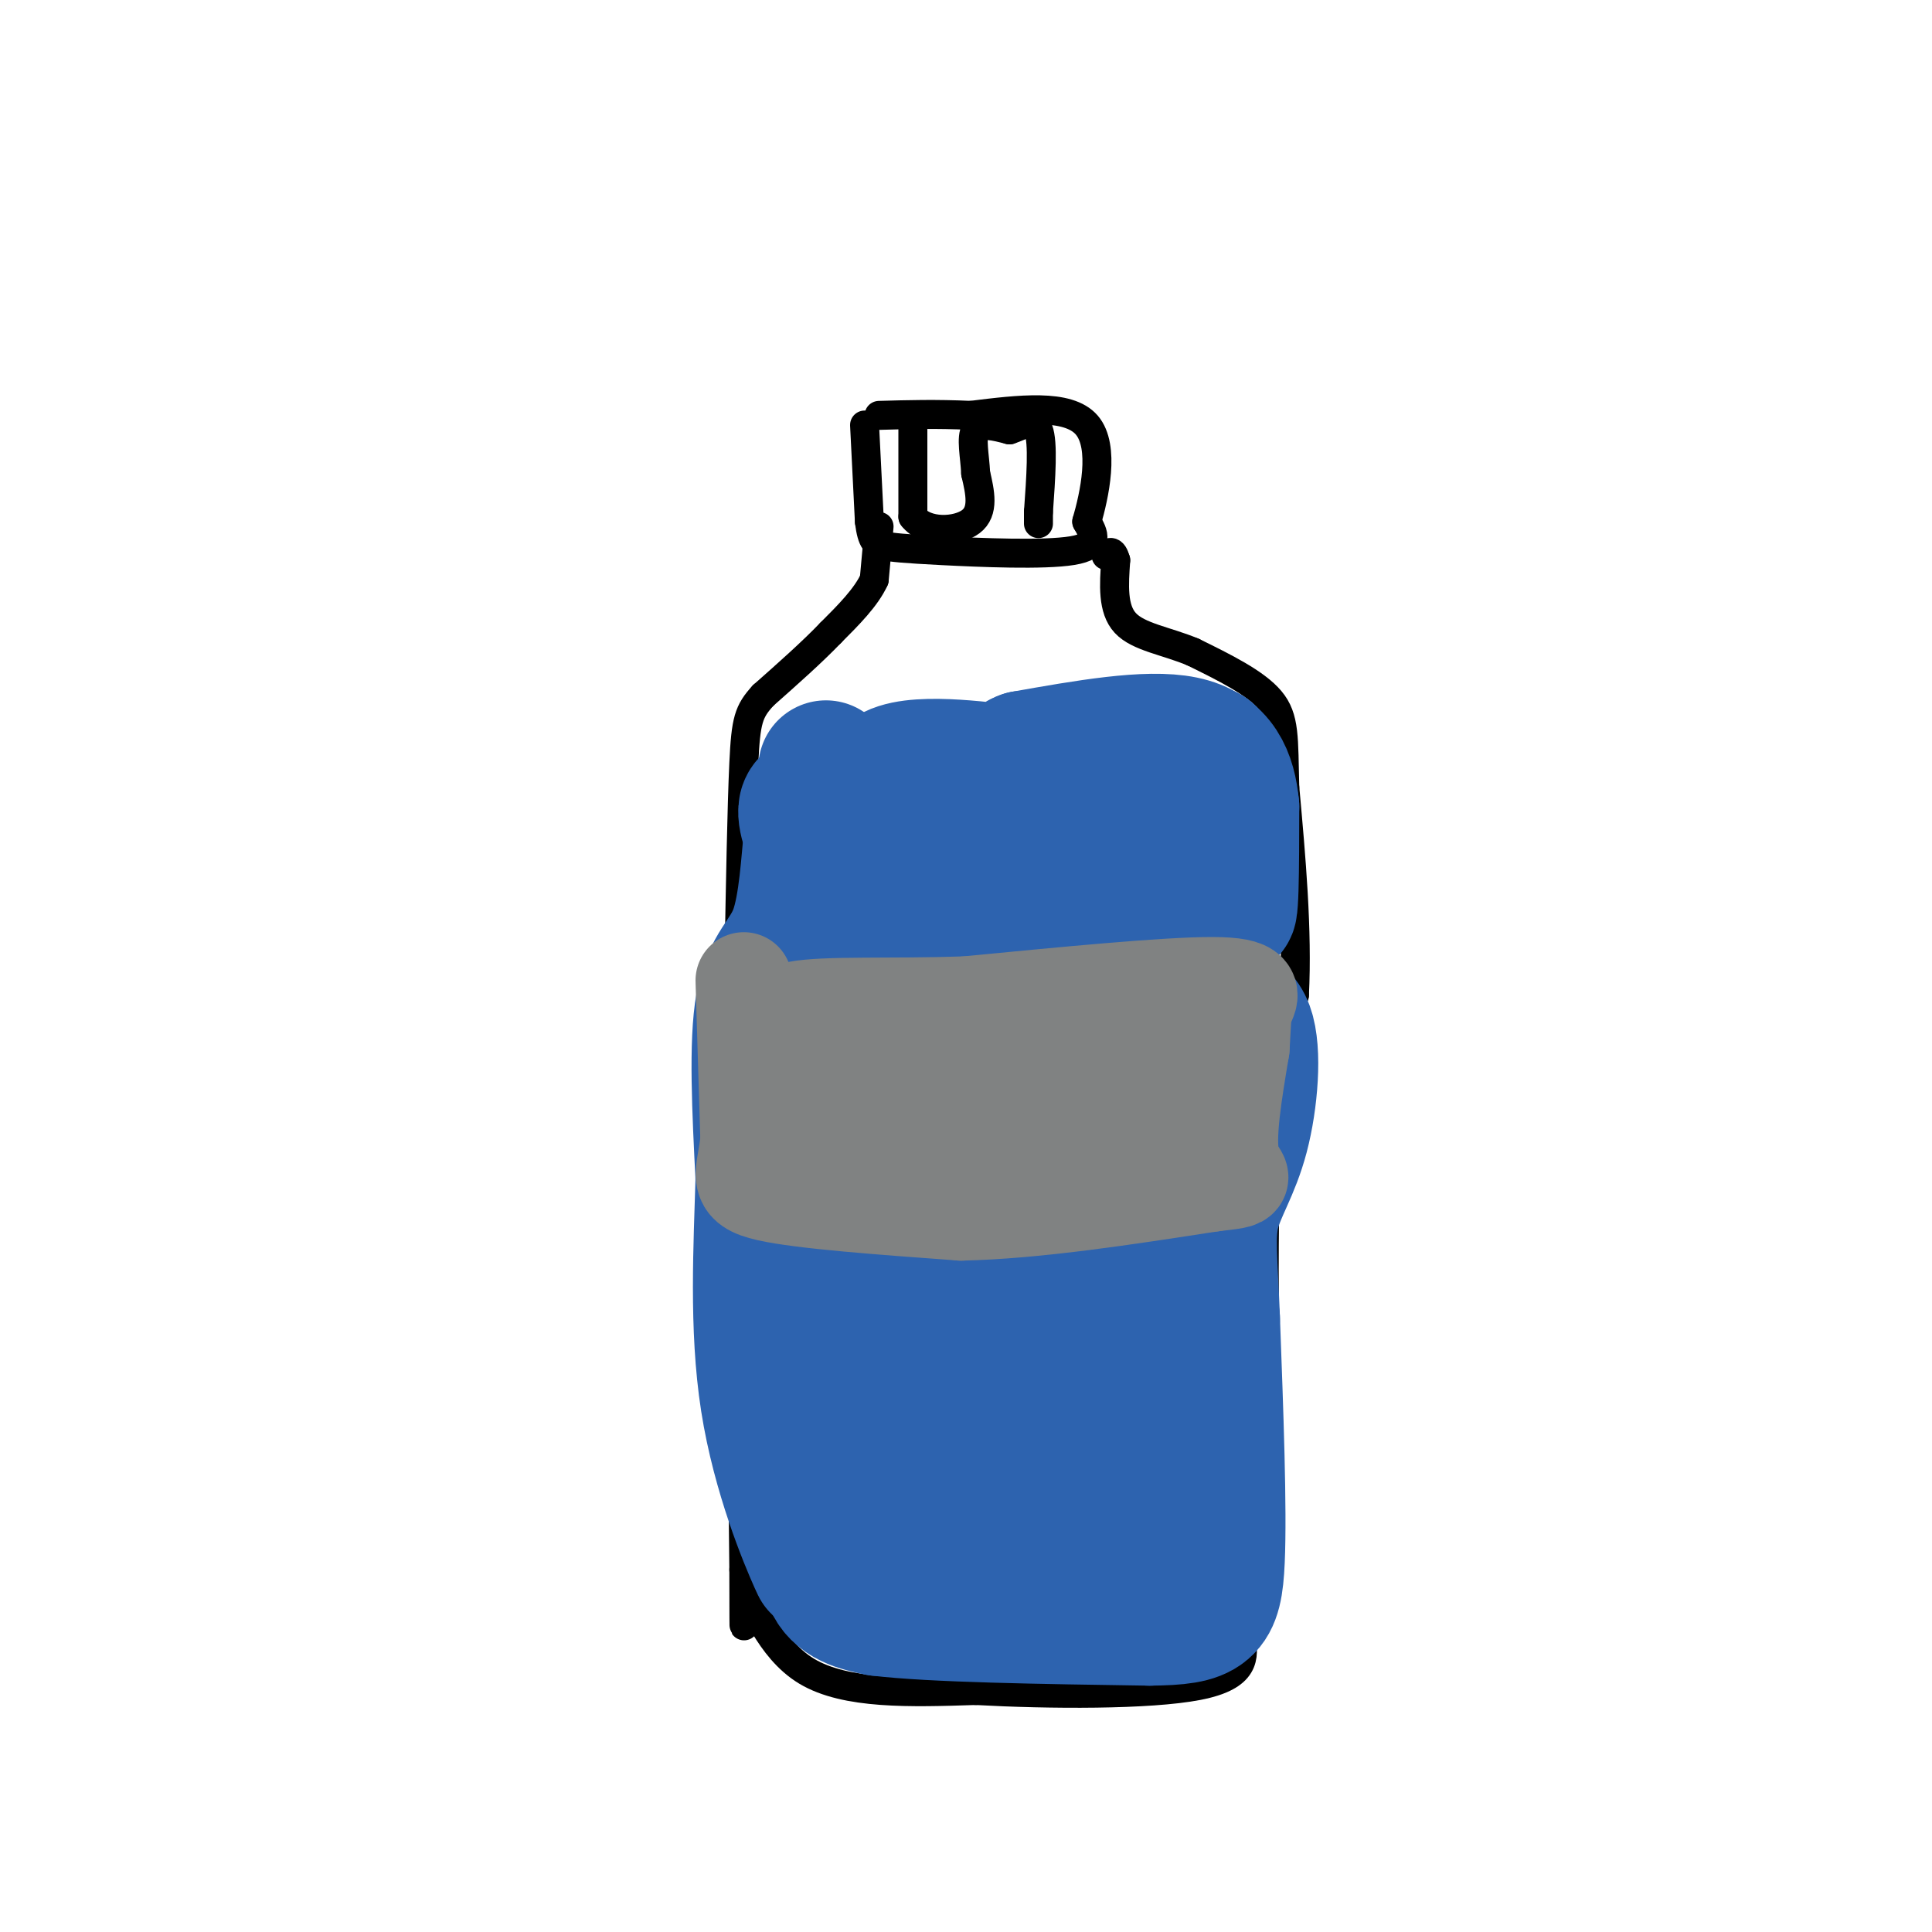 <svg viewBox='0 0 400 400' version='1.1' xmlns='http://www.w3.org/2000/svg' xmlns:xlink='http://www.w3.org/1999/xlink'><g fill='none' stroke='#000000' stroke-width='6' stroke-linecap='round' stroke-linejoin='round'><path d='M179,88c0.000,0.000 1.000,20.000 1,20'/><path d='M180,108c0.528,4.185 1.348,4.648 3,5c1.652,0.352 4.137,0.595 12,1c7.863,0.405 21.104,0.973 27,0c5.896,-0.973 4.448,-3.486 3,-6'/><path d='M225,108c1.533,-5.289 3.867,-15.511 0,-20c-3.867,-4.489 -13.933,-3.244 -24,-2'/><path d='M201,86c-7.167,-0.333 -13.083,-0.167 -19,0'/><path d='M182,109c0.000,0.000 -1.000,11.000 -1,11'/><path d='M181,120c-1.667,3.667 -5.333,7.333 -9,11'/><path d='M172,131c-3.833,4.000 -8.917,8.500 -14,13'/><path d='M158,144c-3.022,3.311 -3.578,5.089 -4,14c-0.422,8.911 -0.711,24.956 -1,41'/><path d='M153,199c0.000,27.833 0.500,76.917 1,126'/><path d='M154,325c0.083,20.298 -0.208,8.042 1,7c1.208,-1.042 3.917,9.131 12,14c8.083,4.869 21.542,4.435 35,4'/><path d='M202,350c15.267,0.844 35.933,0.956 46,-1c10.067,-1.956 9.533,-5.978 9,-10'/><path d='M257,339c2.595,-1.774 4.583,-1.208 5,-19c0.417,-17.792 -0.738,-53.940 0,-76c0.738,-22.060 3.369,-30.030 6,-38'/><path d='M268,206c0.667,-13.500 -0.667,-28.250 -2,-43'/><path d='M266,163c-0.267,-10.244 0.067,-14.356 -3,-18c-3.067,-3.644 -9.533,-6.822 -16,-10'/><path d='M247,135c-5.511,-2.311 -11.289,-3.089 -14,-6c-2.711,-2.911 -2.356,-7.956 -2,-13'/><path d='M231,116c-0.667,-2.333 -1.333,-1.667 -2,-1'/><path d='M189,89c0.000,0.000 0.000,18.000 0,18'/><path d='M189,107c2.622,3.467 9.178,3.133 12,1c2.822,-2.133 1.911,-6.067 1,-10'/><path d='M202,98c-0.156,-3.556 -1.044,-7.444 0,-9c1.044,-1.556 4.022,-0.778 7,0'/><path d='M209,89c2.422,-0.756 4.978,-2.644 6,0c1.022,2.644 0.511,9.822 0,17'/><path d='M215,106c0.000,3.167 0.000,2.583 0,2'/></g>
<g fill='none' stroke='#2d63af' stroke-width='28' stroke-linecap='round' stroke-linejoin='round'><path d='M171,159c0.000,0.000 1.000,27.000 1,27'/><path d='M172,186c0.500,11.333 1.250,26.167 2,41'/><path d='M174,227c0.000,18.667 -1.000,44.833 -2,71'/><path d='M172,298c-0.756,17.222 -1.644,24.778 0,29c1.644,4.222 5.822,5.111 10,6'/><path d='M182,333c11.000,1.333 33.500,1.667 56,2'/><path d='M238,335c11.867,-0.133 13.533,-1.467 14,-12c0.467,-10.533 -0.267,-30.267 -1,-50'/><path d='M251,273c-0.470,-12.091 -1.145,-17.317 0,-22c1.145,-4.683 4.111,-8.822 6,-16c1.889,-7.178 2.701,-17.394 1,-22c-1.701,-4.606 -5.915,-3.602 -8,-5c-2.085,-1.398 -2.043,-5.199 -2,-9'/><path d='M248,199c0.000,-8.667 1.000,-25.833 2,-43'/><path d='M250,156c1.156,1.089 3.044,25.311 4,31c0.956,5.689 0.978,-7.156 1,-20'/><path d='M255,167c-0.600,-6.133 -2.600,-11.467 -10,-13c-7.400,-1.533 -20.200,0.733 -33,3'/><path d='M212,157c-4.048,1.369 2.333,3.292 -2,3c-4.333,-0.292 -19.381,-2.798 -25,0c-5.619,2.798 -1.810,10.899 2,19'/><path d='M187,179c2.756,20.333 8.644,61.667 11,88c2.356,26.333 1.178,37.667 0,49'/><path d='M198,316c4.889,8.244 17.111,4.356 21,-3c3.889,-7.356 -0.556,-18.178 -5,-29'/><path d='M197,174c10.417,-0.833 20.833,-1.667 26,-1c5.167,0.667 5.083,2.833 5,5'/><path d='M228,178c1.738,-0.393 3.583,-3.875 4,7c0.417,10.875 -0.595,36.107 0,56c0.595,19.893 2.798,34.446 5,49'/><path d='M237,290c0.381,11.869 -1.167,17.042 -3,20c-1.833,2.958 -3.952,3.702 -6,1c-2.048,-2.702 -4.024,-8.851 -6,-15'/><path d='M222,296c-2.333,-7.131 -5.167,-17.458 -7,-43c-1.833,-25.542 -2.667,-66.298 -3,-82c-0.333,-15.702 -0.167,-6.351 0,3'/><path d='M212,174c-2.667,1.622 -9.333,4.178 -17,3c-7.667,-1.178 -16.333,-6.089 -25,-11'/><path d='M170,166c-4.500,-0.667 -3.250,3.167 -2,7'/><path d='M168,173c-0.571,5.143 -1.000,14.500 -3,20c-2.000,5.500 -5.571,7.143 -7,15c-1.429,7.857 -0.714,21.929 0,36'/><path d='M158,244c-0.393,13.940 -1.375,30.792 1,46c2.375,15.208 8.107,28.774 10,33c1.893,4.226 -0.054,-0.887 -2,-6'/></g>
<g fill='none' stroke='#808282' stroke-width='20' stroke-linecap='round' stroke-linejoin='round'><path d='M154,203c0.000,0.000 1.000,33.000 1,33'/><path d='M155,236c-0.733,7.400 -3.067,9.400 4,11c7.067,1.600 23.533,2.800 40,4'/><path d='M199,251c15.333,-0.333 33.667,-3.167 52,-6'/><path d='M251,245c8.889,-1.022 5.111,-0.578 4,-5c-1.111,-4.422 0.444,-13.711 2,-23'/><path d='M257,217c0.345,-5.310 0.208,-7.083 1,-9c0.792,-1.917 2.512,-3.976 -7,-4c-9.512,-0.024 -30.256,1.988 -51,4'/><path d='M200,208c-15.622,0.533 -29.178,-0.133 -35,1c-5.822,1.133 -3.911,4.067 -2,7'/><path d='M163,216c-0.750,2.964 -1.625,6.875 0,11c1.625,4.125 5.750,8.464 18,10c12.250,1.536 32.625,0.268 53,-1'/><path d='M234,236c9.447,-0.033 6.563,0.383 6,-3c-0.563,-3.383 1.195,-10.565 2,-14c0.805,-3.435 0.659,-3.124 -3,-3c-3.659,0.124 -10.829,0.062 -18,0'/><path d='M221,216c-11.500,0.167 -31.250,0.583 -51,1'/><path d='M170,217c2.833,1.000 35.417,3.000 68,5'/><path d='M238,222c13.167,0.500 12.083,-0.750 11,-2'/></g>
</svg>